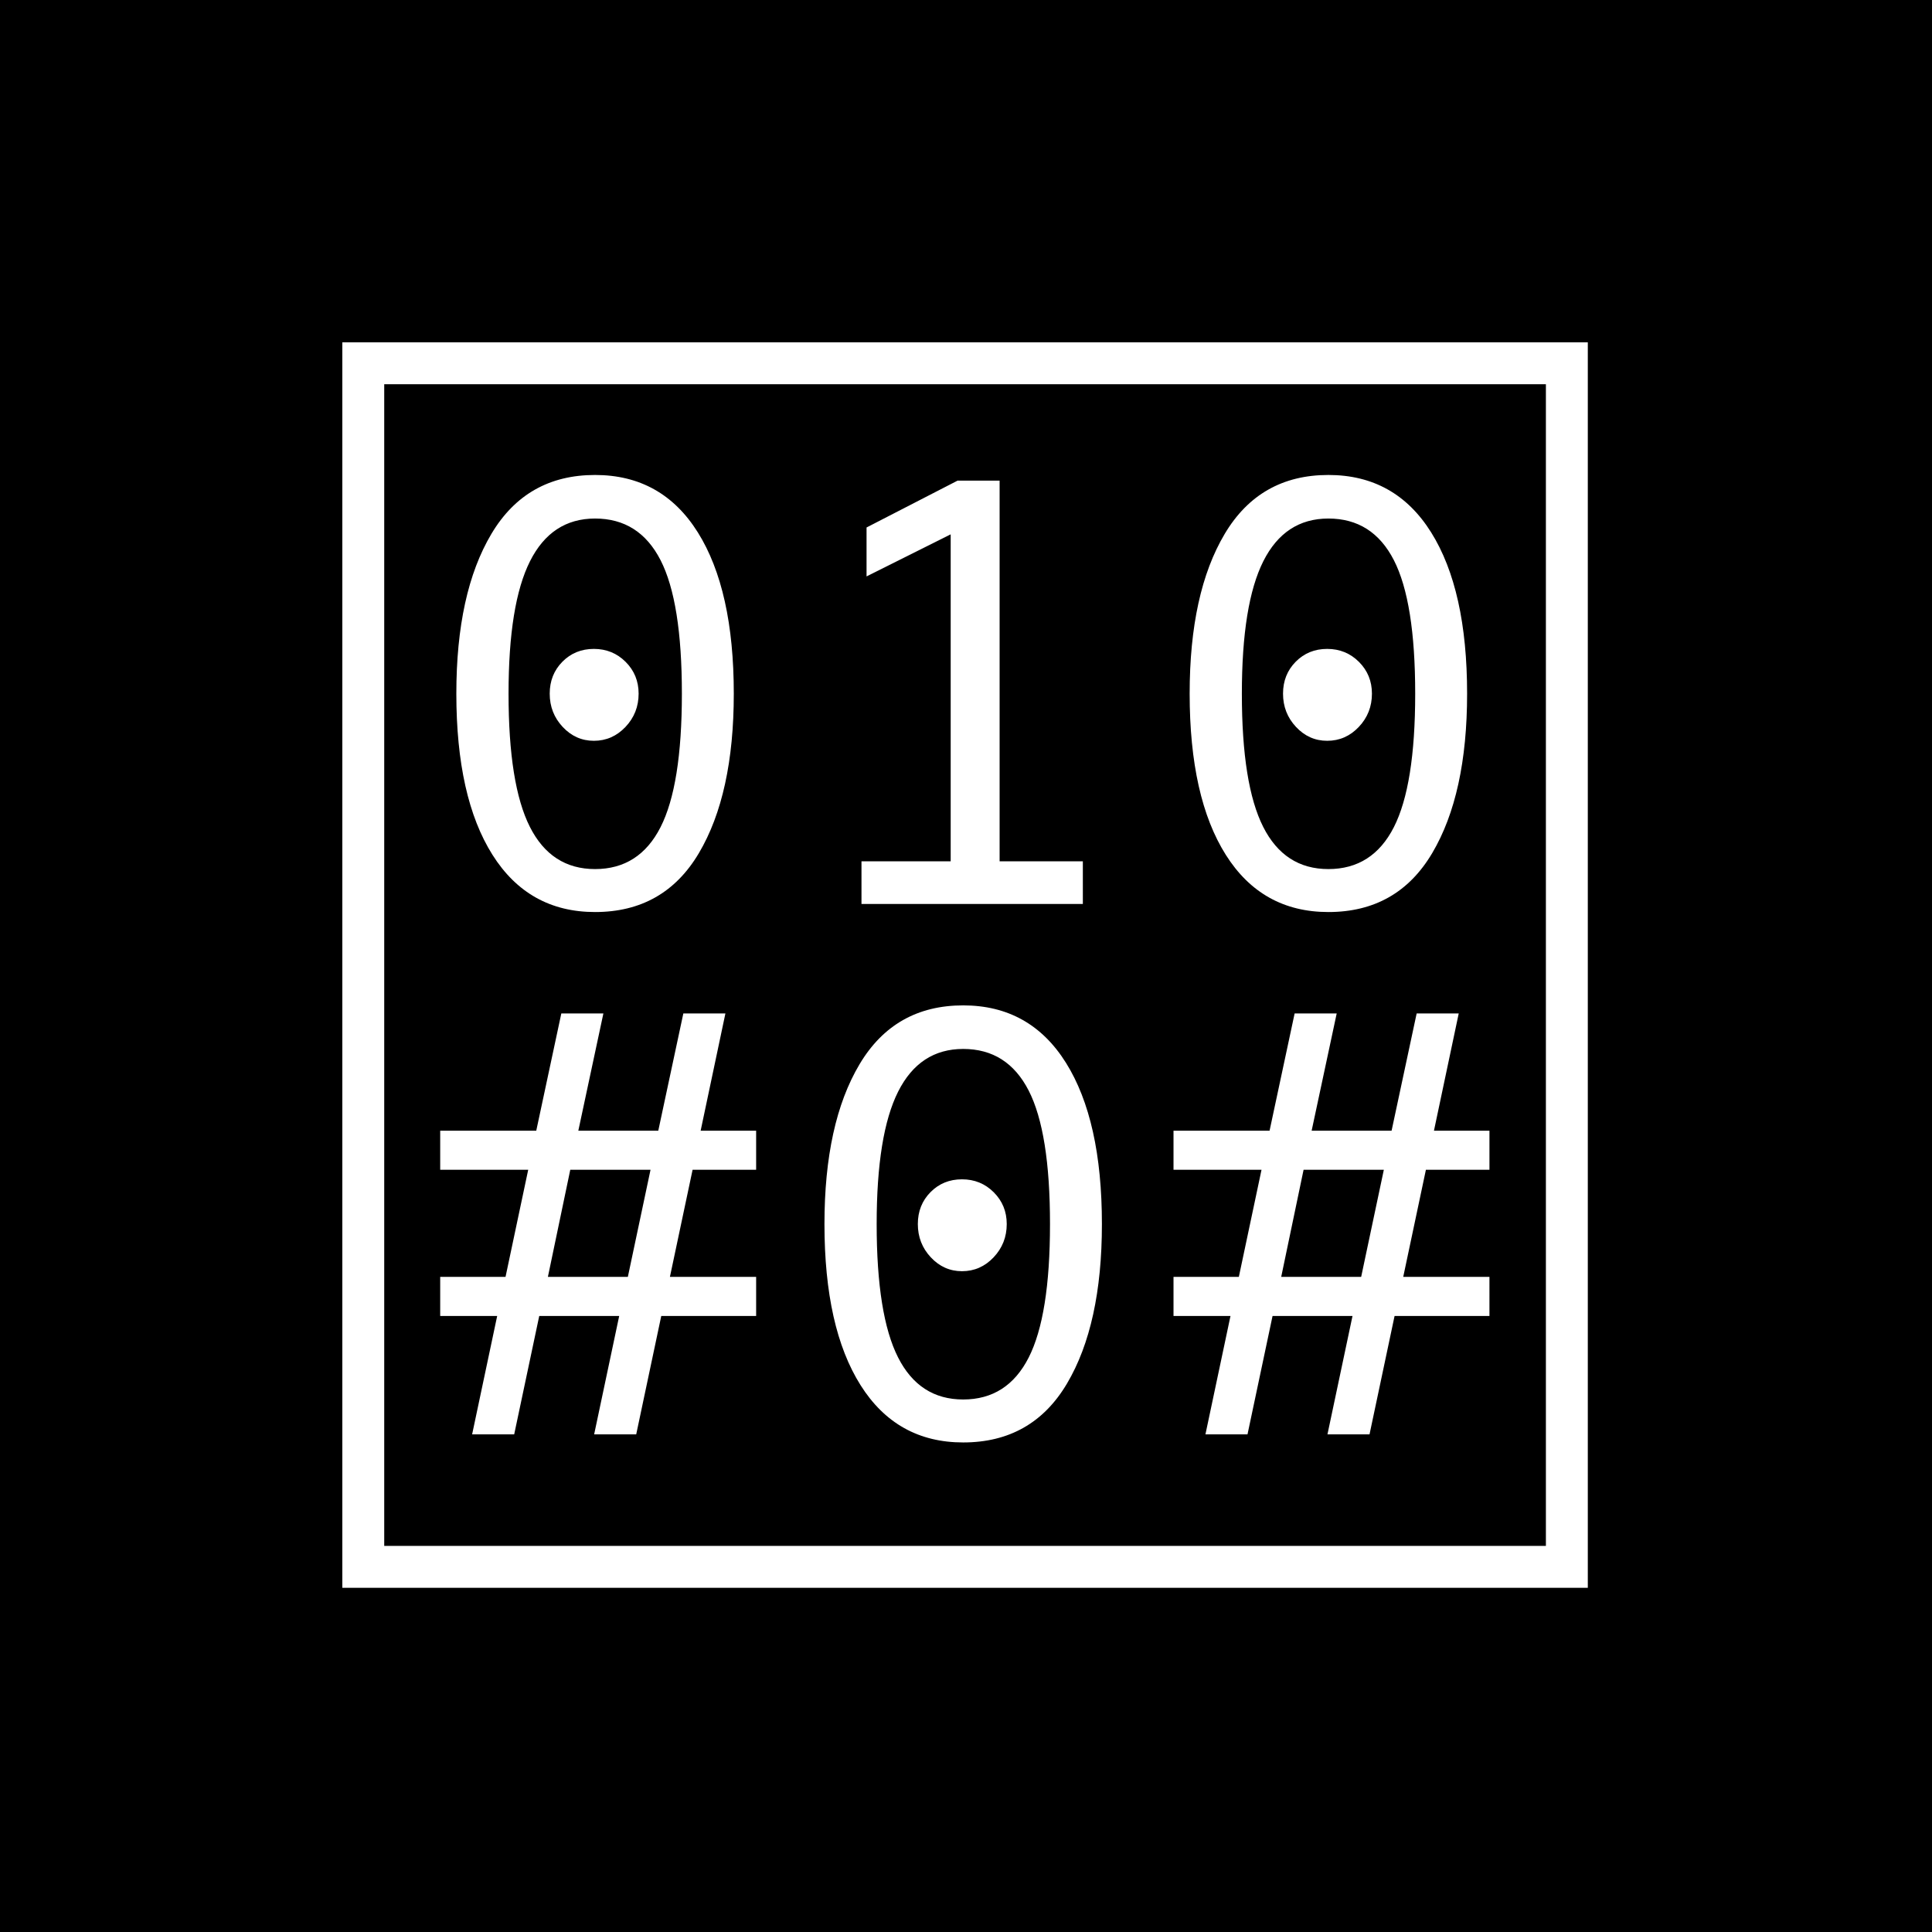 <?xml version="1.0" encoding="UTF-8" standalone="no"?>
<!-- Created with Inkscape (http://www.inkscape.org/) -->

<svg viewBox="0 0 32 32"  xml:space="preserve" xmlns="http://www.w3.org/2000/svg" xmlns:ev="http://www.w3.org/2001/xml-events" xmlns:xlink="http://www.w3.org/1999/xlink" style="background-color:black">
  <defs
     id="defs1">
    <clipPath
       clipPathUnits="userSpaceOnUse"
       id="clipPath4">
      <path
         d="M 0,0 H 512 V 512 H 0 Z"
         transform="translate(-86.381,-410.39)"
         id="path4" />
    </clipPath>
    <clipPath
       clipPathUnits="userSpaceOnUse"
       id="clipPath6">
      <path
         d="M 0,0 H 512 V 512 H 0 Z"
         transform="translate(-181.181,-144.34)"
         id="path6" />
    </clipPath>
  </defs>
  <g
     id="g1">
    <path
       id="path1"
       d="M 0,32 H 32 V 0 H 0 Z"
       style="fill:#000000;fill-opacity:1;fill-rule:nonzero;stroke:none;stroke-width:0.063" />
    <path
       id="path2"
       d="M 6.017,25.952 H 25.952 V 6.017 H 6.017 Z"
       style="fill:none;stroke:#ffffff;stroke-width:0.694;stroke-linecap:butt;stroke-linejoin:miter;stroke-miterlimit:4;stroke-dasharray:none;stroke-opacity:1" />
    <path
       id="path3"
       d="m 0,0 c -8.416,-14.144 -12.622,-33.319 -12.622,-57.524 0,-24.922 4.332,-44.258 12.998,-58.008 8.664,-13.75 20.982,-20.625 36.953,-20.625 16.543,0 29.004,7.071 37.383,21.216 8.379,14.142 12.568,33.282 12.568,57.417 0,24.921 -4.315,44.274 -12.944,58.061 C 65.705,14.322 53.37,21.216 37.329,21.216 20.857,21.216 8.414,14.143 0,0 m 13.857,-105.488 c -5.121,10.133 -7.68,26.12 -7.68,47.964 0,21.554 2.578,37.453 7.734,47.695 5.156,10.24 12.961,15.361 23.418,15.361 10.598,0 18.458,-4.995 23.579,-14.985 5.12,-9.99 7.681,-26.015 7.681,-48.071 0,-21.987 -2.561,-38.011 -7.681,-48.072 -5.121,-10.062 -12.981,-15.092 -23.579,-15.092 -10.527,0 -18.352,5.065 -23.472,15.2 m 11.709,59.458 c -3.044,-3.08 -4.565,-6.912 -4.565,-11.494 0,-4.656 1.558,-8.648 4.673,-11.978 3.115,-3.33 6.856,-4.995 11.225,-4.995 4.44,0 8.235,1.665 11.387,4.995 3.151,3.33 4.727,7.322 4.727,11.978 0,4.511 -1.558,8.325 -4.673,11.44 -3.115,3.115 -6.929,4.673 -11.441,4.673 -4.511,0 -8.29,-1.541 -11.333,-4.619 m 187.398,-71.866 H 182.993 V 19.175 H 167.847 L 135.083,2.31 v -17.618 l 30.293,15.147 v -117.735 h -32.119 v -15.361 h 79.707 z M 264.043,0 c -8.416,-14.144 -12.622,-33.319 -12.622,-57.524 0,-24.922 4.332,-44.258 12.998,-58.008 8.664,-13.75 20.982,-20.625 36.953,-20.625 16.543,0 29.004,7.071 37.383,21.216 8.379,14.142 12.568,33.282 12.568,57.417 0,24.921 -4.315,44.274 -12.944,58.061 -8.631,13.785 -20.966,20.679 -37.007,20.679 C 284.9,21.216 272.457,14.143 264.043,0 M 277.9,-105.488 c -5.121,10.133 -7.68,26.12 -7.68,47.964 0,21.554 2.578,37.453 7.734,47.695 5.156,10.24 12.961,15.361 23.418,15.361 10.598,0 18.458,-4.995 23.579,-14.985 5.119,-9.99 7.681,-26.015 7.681,-48.071 0,-21.987 -2.562,-38.011 -7.681,-48.072 -5.121,-10.062 -12.981,-15.092 -23.579,-15.092 -10.527,0 -18.352,5.065 -23.472,15.2 m 11.709,59.458 c -3.044,-3.08 -4.565,-6.912 -4.565,-11.494 0,-4.656 1.558,-8.648 4.673,-11.978 3.115,-3.33 6.856,-4.995 11.225,-4.995 4.44,0 8.235,1.665 11.387,4.995 3.151,3.33 4.727,7.322 4.727,11.978 0,4.511 -1.558,8.325 -4.673,11.44 -3.115,3.115 -6.929,4.673 -11.441,4.673 -4.511,0 -8.29,-1.541 -11.333,-4.619"
       style="fill:#ffffff;fill-opacity:1;fill-rule:nonzero;stroke:none"
       transform="matrix(0.046,0,0,-0.046,8.139,8.843)"
       clip-path="url(#clipPath4)" />
    <path
       id="path5"
       d="m 0,0 h -31.045 l 8.164,38.564 H 0 v 14.073 h -19.98 l 8.916,42.217 H -26.211 L -35.234,52.637 H -64.023 L -55,94.854 H -70.146 L -79.17,52.637 h -34.59 V 38.564 h 31.69 L -90.234,0 h -23.526 v -14.072 h 20.518 l -9.024,-42.647 h 15.147 l 9.023,42.647 h 28.789 l -9.023,-42.647 h 15.146 l 9.024,42.647 H 0 Z M -46.191,0 H -74.98 l 8.056,38.564 h 28.897 z M 37.222,76.538 C 28.806,62.394 24.6,43.219 24.6,19.014 c 0,-24.922 4.332,-44.258 12.998,-58.008 8.664,-13.75 20.982,-20.625 36.953,-20.625 16.543,0 29.004,7.071 37.383,21.216 8.379,14.142 12.568,33.282 12.568,57.417 0,24.922 -4.315,44.274 -12.944,58.061 -8.631,13.785 -20.966,20.679 -37.007,20.679 -16.473,0 -28.915,-7.073 -37.329,-21.216 M 51.079,-28.95 c -5.121,10.133 -7.681,26.12 -7.681,47.964 0,21.555 2.579,37.453 7.735,47.695 5.156,10.24 12.961,15.361 23.418,15.361 10.598,0 18.458,-4.995 23.579,-14.985 5.119,-9.99 7.681,-26.015 7.681,-48.071 0,-21.987 -2.562,-38.011 -7.681,-48.072 C 93.009,-39.12 85.149,-44.15 74.551,-44.15 c -10.528,0 -18.353,5.065 -23.472,15.2 m 11.709,59.458 c -3.045,-3.08 -4.565,-6.912 -4.565,-11.494 0,-4.656 1.557,-8.648 4.673,-11.978 3.115,-3.33 6.856,-4.995 11.225,-4.995 4.44,0 8.235,1.665 11.387,4.995 3.15,3.33 4.726,7.322 4.726,11.978 0,4.511 -1.557,8.325 -4.672,11.44 -3.116,3.115 -6.929,4.673 -11.441,4.673 -4.512,0 -8.29,-1.541 -11.333,-4.619 M 264.043,0 h -31.045 l 8.164,38.564 h 22.881 v 14.073 h -19.981 l 8.917,42.217 H 237.832 L 228.809,52.637 H 200.02 l 9.023,42.217 h -15.147 l -9.023,-42.217 h -34.59 V 38.564 h 31.69 L 173.809,0 h -23.526 v -14.072 h 20.518 l -9.024,-42.647 h 15.147 l 9.023,42.647 h 28.789 l -9.023,-42.647 h 15.146 l 9.024,42.647 h 34.16 z m -46.191,0 h -28.79 l 8.057,38.564 h 28.897 z"
       style="fill:#ffffff;fill-opacity:1;fill-rule:nonzero;stroke:none"
       transform="matrix(0.046,0,0,-0.046,12.524,21.149)"
       clip-path="url(#clipPath6)" />
  </g>
</svg>
